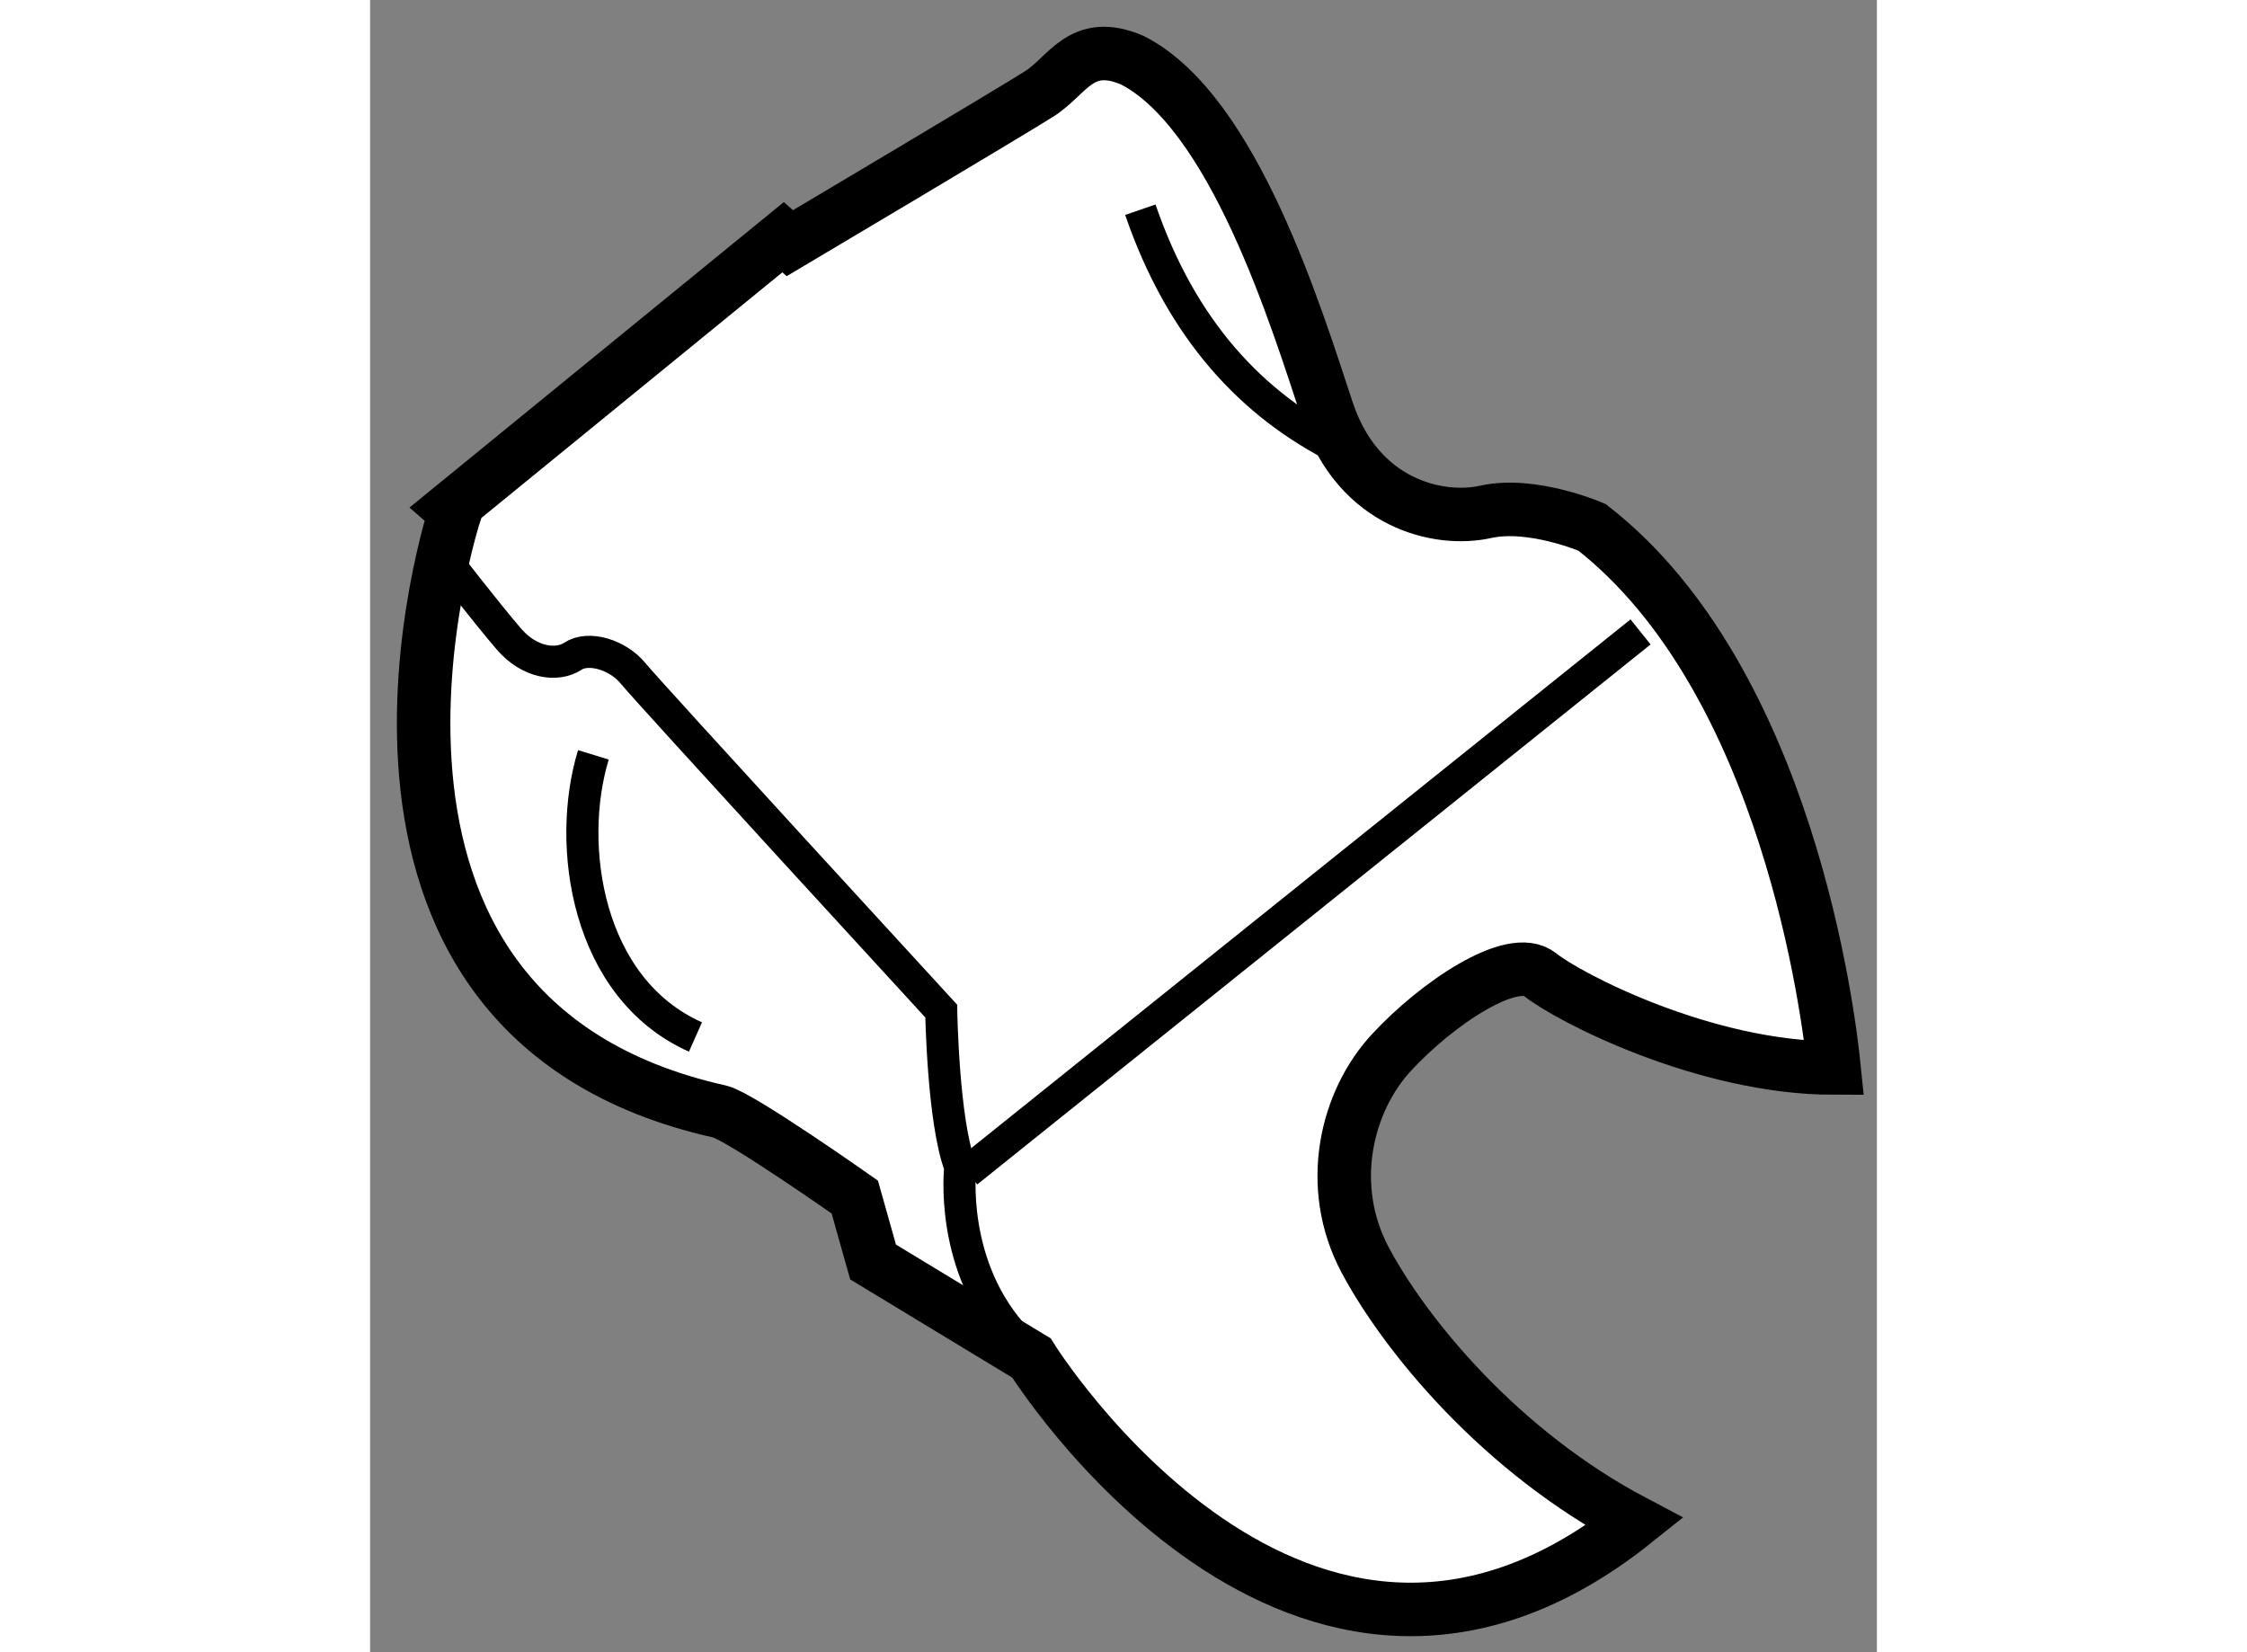 <?xml version="1.0" encoding="utf-8"?>
<!-- Generator: Adobe Illustrator 15.1.0, SVG Export Plug-In . SVG Version: 6.00 Build 0)  -->
<!DOCTYPE svg PUBLIC "-//W3C//DTD SVG 1.1//EN" "http://www.w3.org/Graphics/SVG/1.1/DTD/svg11.dtd">
<svg version="1.1" xmlns="http://www.w3.org/2000/svg" xmlns:xlink="http://www.w3.org/1999/xlink" x="0px" y="0px" width="244.8px"
	 height="180px" viewBox="96.044 69.556 14.083 15.442" enable-background="new 0 0 244.8 180" xml:space="preserve">
	
<rect x="96.044" y="69.556" width="14.083" height="15.442" fill="#808080" stroke="none"/>
	
<g><path fill="#FFFFFF" stroke="#000000" stroke-width="0.5" d="M109.727,79.538c-1.214,0-2.488-0.663-2.748-0.873
			c-0.257-0.21-0.971,0.275-1.389,0.728c-0.421,0.454-0.616,1.245-0.245,1.941c0.373,0.697,1.256,1.783,2.516,2.447
			c-3.129,2.5-5.636-1.533-5.636-1.533l-1.48-0.897l-0.171-0.607c0,0-1.066-0.751-1.261-0.799c-4.028-0.898-2.474-5.605-2.474-5.605
			l-0.039-0.034l3.104-2.533l0.063,0.056c0,0,2.063-1.225,2.33-1.395c0.269-0.169,0.39-0.521,0.872-0.315
			c0.947,0.485,1.532,2.402,1.821,3.275c0.291,0.874,1.043,1.043,1.48,0.946c0.437-0.097,0.995,0.145,0.995,0.145
			C109.295,75.912,109.678,79.049,109.727,79.538z"></path><path fill="none" stroke="#000000" stroke-width="0.3" d="M96.756,74.799c0,0,0.388,0.501,0.584,0.728
			c0.194,0.227,0.452,0.259,0.598,0.163c0.145-0.097,0.42-0.017,0.566,0.162c0.145,0.178,2.878,3.154,2.878,3.154
			s0.016,1.035,0.178,1.456c0,0-0.113,0.939,0.534,1.618"></path><path fill="none" stroke="#000000" stroke-width="0.3" d="M99.085,79.248c-1.018-0.453-1.212-1.795-0.954-2.637"></path><path fill="none" stroke="#000000" stroke-width="0.3" d="M103.243,71.516c0.388,1.131,1.051,1.827,1.86,2.232"></path><line fill="none" stroke="#000000" stroke-width="0.3" x1="101.625" y1="80.509" x2="107.918" y2="75.462"></line></g>


</svg>